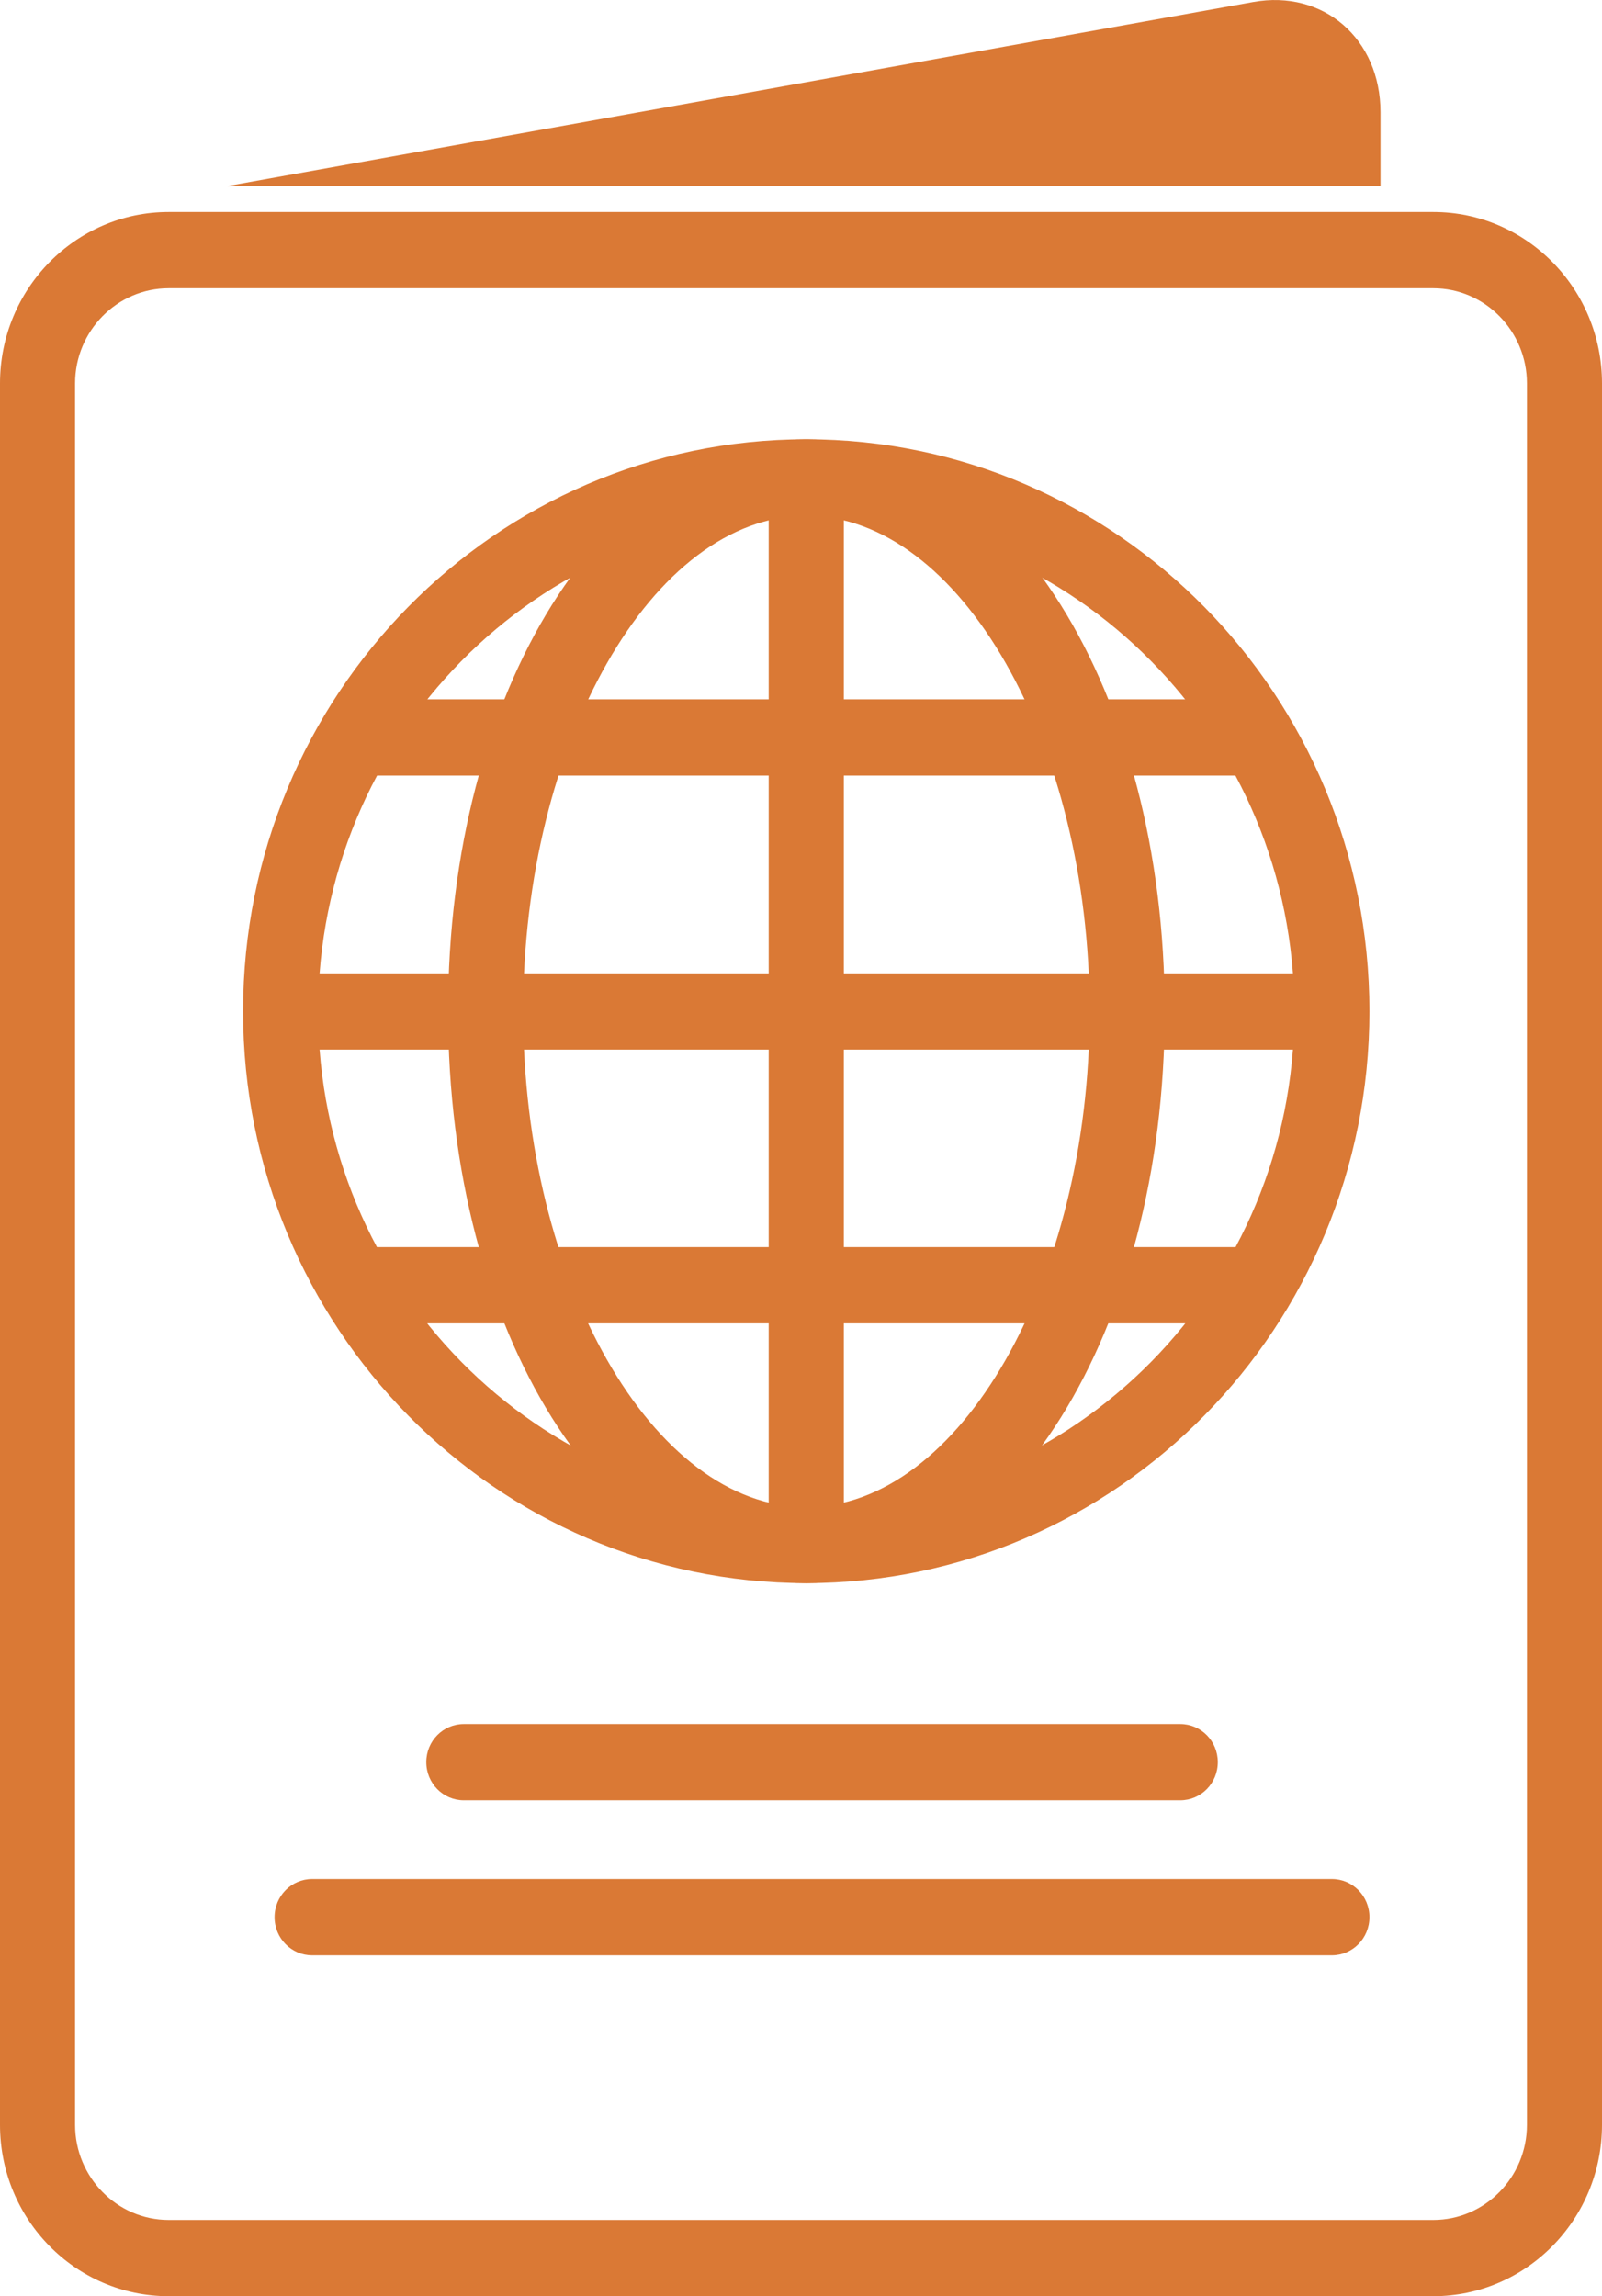 <?xml version="1.0" encoding="UTF-8"?> <svg xmlns="http://www.w3.org/2000/svg" width="30" height="43" viewBox="0 0 30 43" fill="none"><g clip-path="url(#clip0_2002_347)"><path d="M15.098 29.647C9.281 29.647 4.552 24.844 4.552 18.937C4.552 13.029 9.281 8.226 15.098 8.226C20.916 8.226 25.645 13.029 25.645 18.937C25.645 24.844 20.916 29.647 15.098 29.647ZM15.098 9.659C10.059 9.659 5.958 13.824 5.958 18.941C5.958 24.059 10.059 28.224 15.098 28.224C20.137 28.224 24.239 24.059 24.239 18.941C24.239 13.824 20.137 9.659 15.098 9.659Z" fill="#DA7935"></path><path d="M15.098 29.647C11.334 29.647 8.391 24.944 8.391 18.937C8.391 12.929 11.339 8.226 15.098 8.226C18.858 8.226 21.811 12.929 21.811 18.937C21.811 24.944 18.863 29.647 15.098 29.647ZM15.098 9.659C12.225 9.659 9.797 13.91 9.797 18.941C9.797 23.973 12.225 28.224 15.098 28.224C17.972 28.224 20.405 23.973 20.405 18.941C20.405 13.91 17.977 9.659 15.098 9.659Z" fill="#DA7935"></path><path d="M15.802 8.945H14.395V28.938H15.802V8.945Z" fill="#DA7935"></path><path d="M24.942 18.227H5.255V19.655H24.942V18.227Z" fill="#DA7935"></path><path d="M23.55 23.354H6.455V24.782H23.55V23.354Z" fill="#DA7935"></path><path d="M23.55 13.096H6.652V14.524H23.55V13.096Z" fill="#DA7935"></path><path d="M26.841 43H3.159C1.416 43 0 41.562 0 39.791V7.179C0 5.408 1.416 3.97 3.159 3.97H26.841C28.584 3.97 30 5.408 30 7.179V39.791C30 41.562 28.58 43 26.841 43ZM3.159 5.398C2.194 5.398 1.406 6.198 1.406 7.179V39.791C1.406 40.772 2.194 41.572 3.159 41.572H26.841C27.806 41.572 28.594 40.772 28.594 39.791V7.179C28.594 6.198 27.806 5.398 26.841 5.398H3.159Z" fill="#DA7935"></path><path d="M25.852 3.485V2.104C25.852 0.724 24.783 -0.2 23.466 0.038L4.252 3.485H25.852Z" fill="#DA7935"></path><path d="M22.102 33.713H8.686C8.297 33.713 7.983 33.394 7.983 32.998C7.983 32.603 8.297 32.285 8.686 32.285H22.102C22.491 32.285 22.805 32.603 22.805 32.998C22.805 33.394 22.491 33.713 22.102 33.713Z" fill="#DA7935"></path><path d="M24.942 36.616H5.845C5.456 36.616 5.142 36.297 5.142 35.902C5.142 35.507 5.456 35.188 5.845 35.188H24.942C25.331 35.188 25.645 35.507 25.645 35.902C25.645 36.297 25.331 36.616 24.942 36.616Z" fill="#DA7935"></path></g><defs><clipPath id="clip0_2002_347"><rect width="30" height="43" fill="white"></rect></clipPath></defs></svg> 
